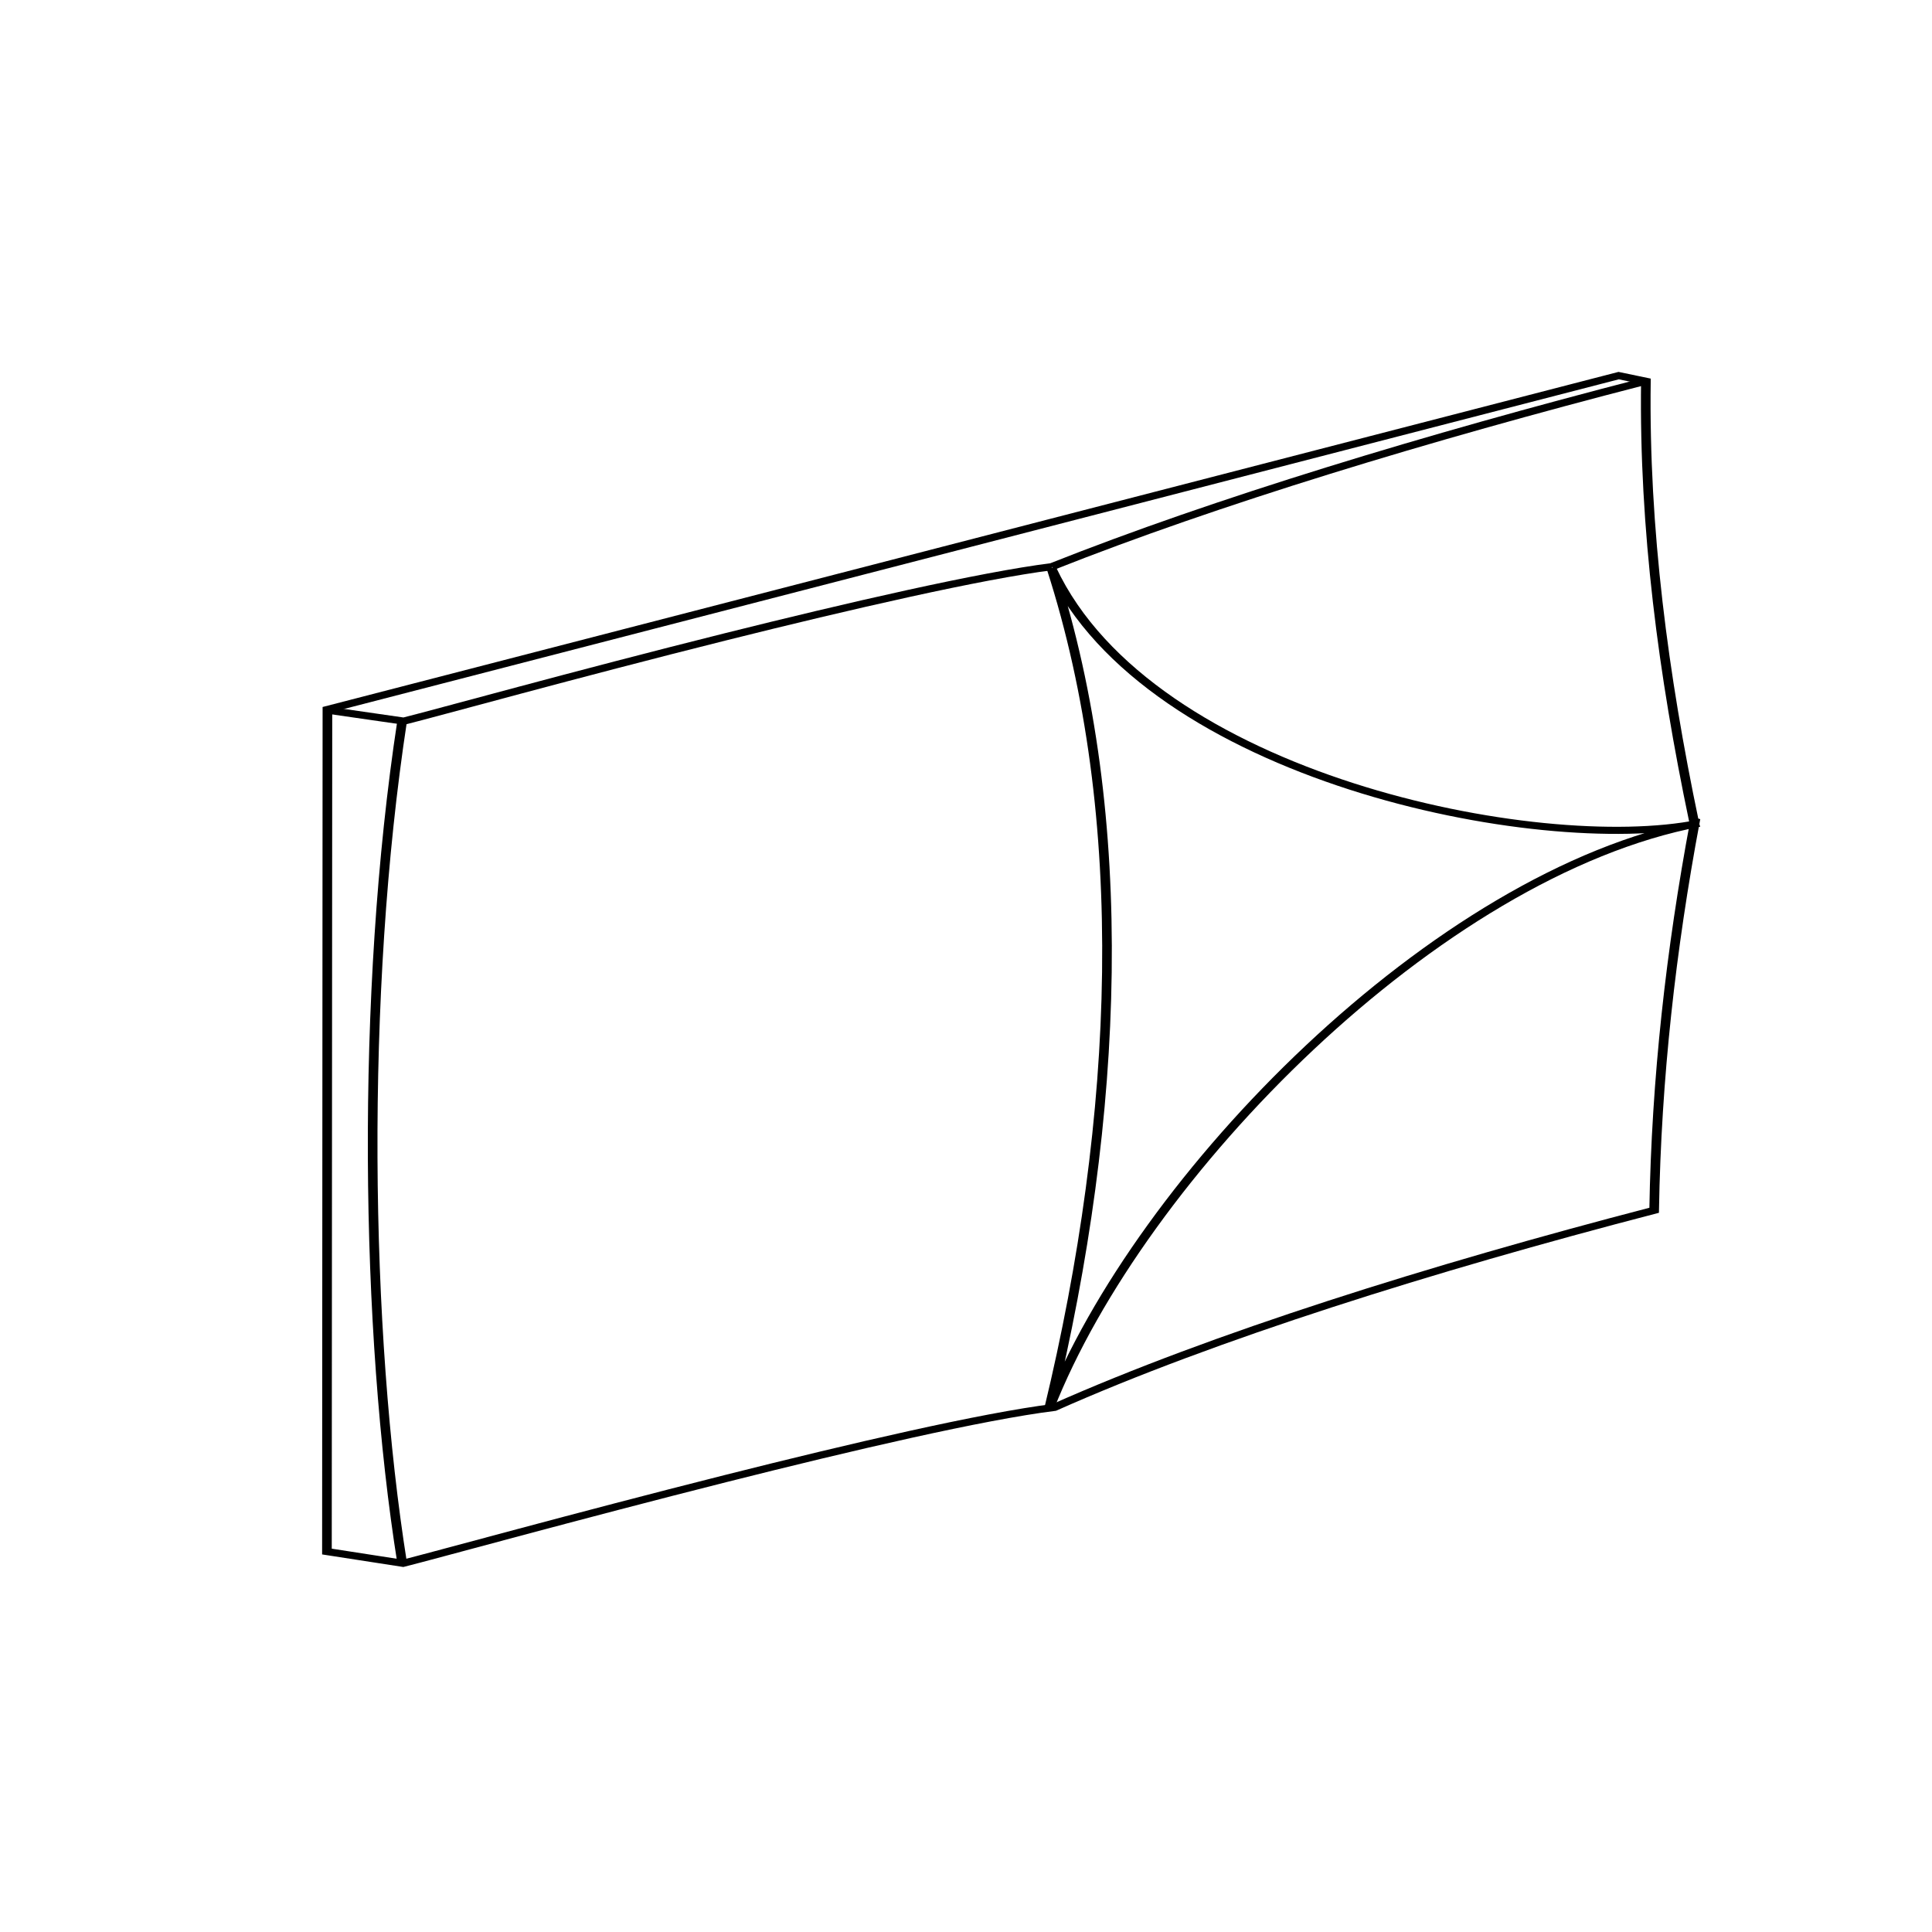 <?xml version="1.0" encoding="UTF-8" standalone="no"?>
<!-- Created with Inkscape (http://www.inkscape.org/) -->

<svg
   width="70mm"
   height="70mm"
   viewBox="0 0 70 70"
   version="1.1"
   id="svg5"
   xml:space="preserve"
   xmlns="http://www.w3.org/2000/svg"
   xmlns:svg="http://www.w3.org/2000/svg"><defs
     id="defs2" /><g
     id="layer1"><g
       id="g9393-1"
       transform="translate(150.881,-17.351)" /><g
       id="g1204"
       transform="translate(353.145,-20.448)" /><g
       id="g1020"
       transform="translate(397.168,-12.028)" /><g
       id="g9393-82-6-3"
       transform="rotate(90,-529.047,153.523)" /><g
       id="g39041"
       transform="matrix(1.455,0,0,1.07,4294.155,-616.086)"
       style="stroke-width:0.801"><g
         id="g27617-4"
         transform="translate(34.994,-278.507)"
         style="stroke-width:0.801"><path
           style="fill:none;stroke:#000000;stroke-width:0.24;stroke-linecap:butt;stroke-linejoin:round;stroke-dasharray:none;stroke-opacity:1"
           d="m -2960.112,873.477 c -1.744,0.295 -5.075,1.338 -8.109,2.369 -3.793,1.289 -7.249,2.599 -8.028,2.861 l -1.893,-0.371 m 18.03,-4.859 c 4.078,-2.203 9.364,-4.383 14.747,-6.268"
           id="path39915-8-7-7-6-8-8-6-1-7-4-9-1-88-6-4-7-1-14-1" /><path
           style="fill:none;stroke:#000000;stroke-width:0.24;stroke-linecap:butt;stroke-linejoin:miter;stroke-dasharray:none;stroke-opacity:1"
           d="m -2960.12,873.533 c 2.437,7.076 12.102,9.732 16.124,8.633 v 0 c -6.544,1.687 -13.913,11.959 -16.184,19.825 1.756,-9.905 2.064,-20.023 0.06,-28.458 z"
           id="path42534-01-1-8-2-8-7-7-6-8-8-7-0-9-2-7-71-6-8-8-64-5-6-1-3" /><path
           style="fill:none;stroke:#000000;stroke-width:0.24;stroke-linecap:butt;stroke-linejoin:miter;stroke-dasharray:none;stroke-opacity:1"
           d="m -2976.288,907.223 c -0.918,-7.818 -1.042,-19.271 0,-28.531"
           id="path42534-01-1-8-2-8-7-7-6-8-8-7-0-95-5-3-9-6-3-4-1-5-70-7" /><path
           style="fill:none;stroke:#000000;stroke-width:0.24;stroke-linecap:butt;stroke-linejoin:miter;stroke-dasharray:none;stroke-opacity:1"
           d="m -2978.15,878.313 -0.012,28.513 1.895,0.399 c 0.755,-0.257 4.31,-1.593 8.03,-2.869 3.137,-1.075 6.393,-2.107 8.187,-2.411 3.959,-2.396 9.362,-4.705 14.938,-6.675 0.055,-4.471 0.42,-8.842 1.016,-13.167 l -0.026,-0.01 c -0.763,-4.96 -1.245,-9.897 -1.196,-14.894 l -0.678,-0.192 z"
           id="path42534-01-1-8-2-8-7-7-6-8-8-7-0-95-5-3-7-9-5-7-14-7-8-2-1" /></g></g></g></svg>
